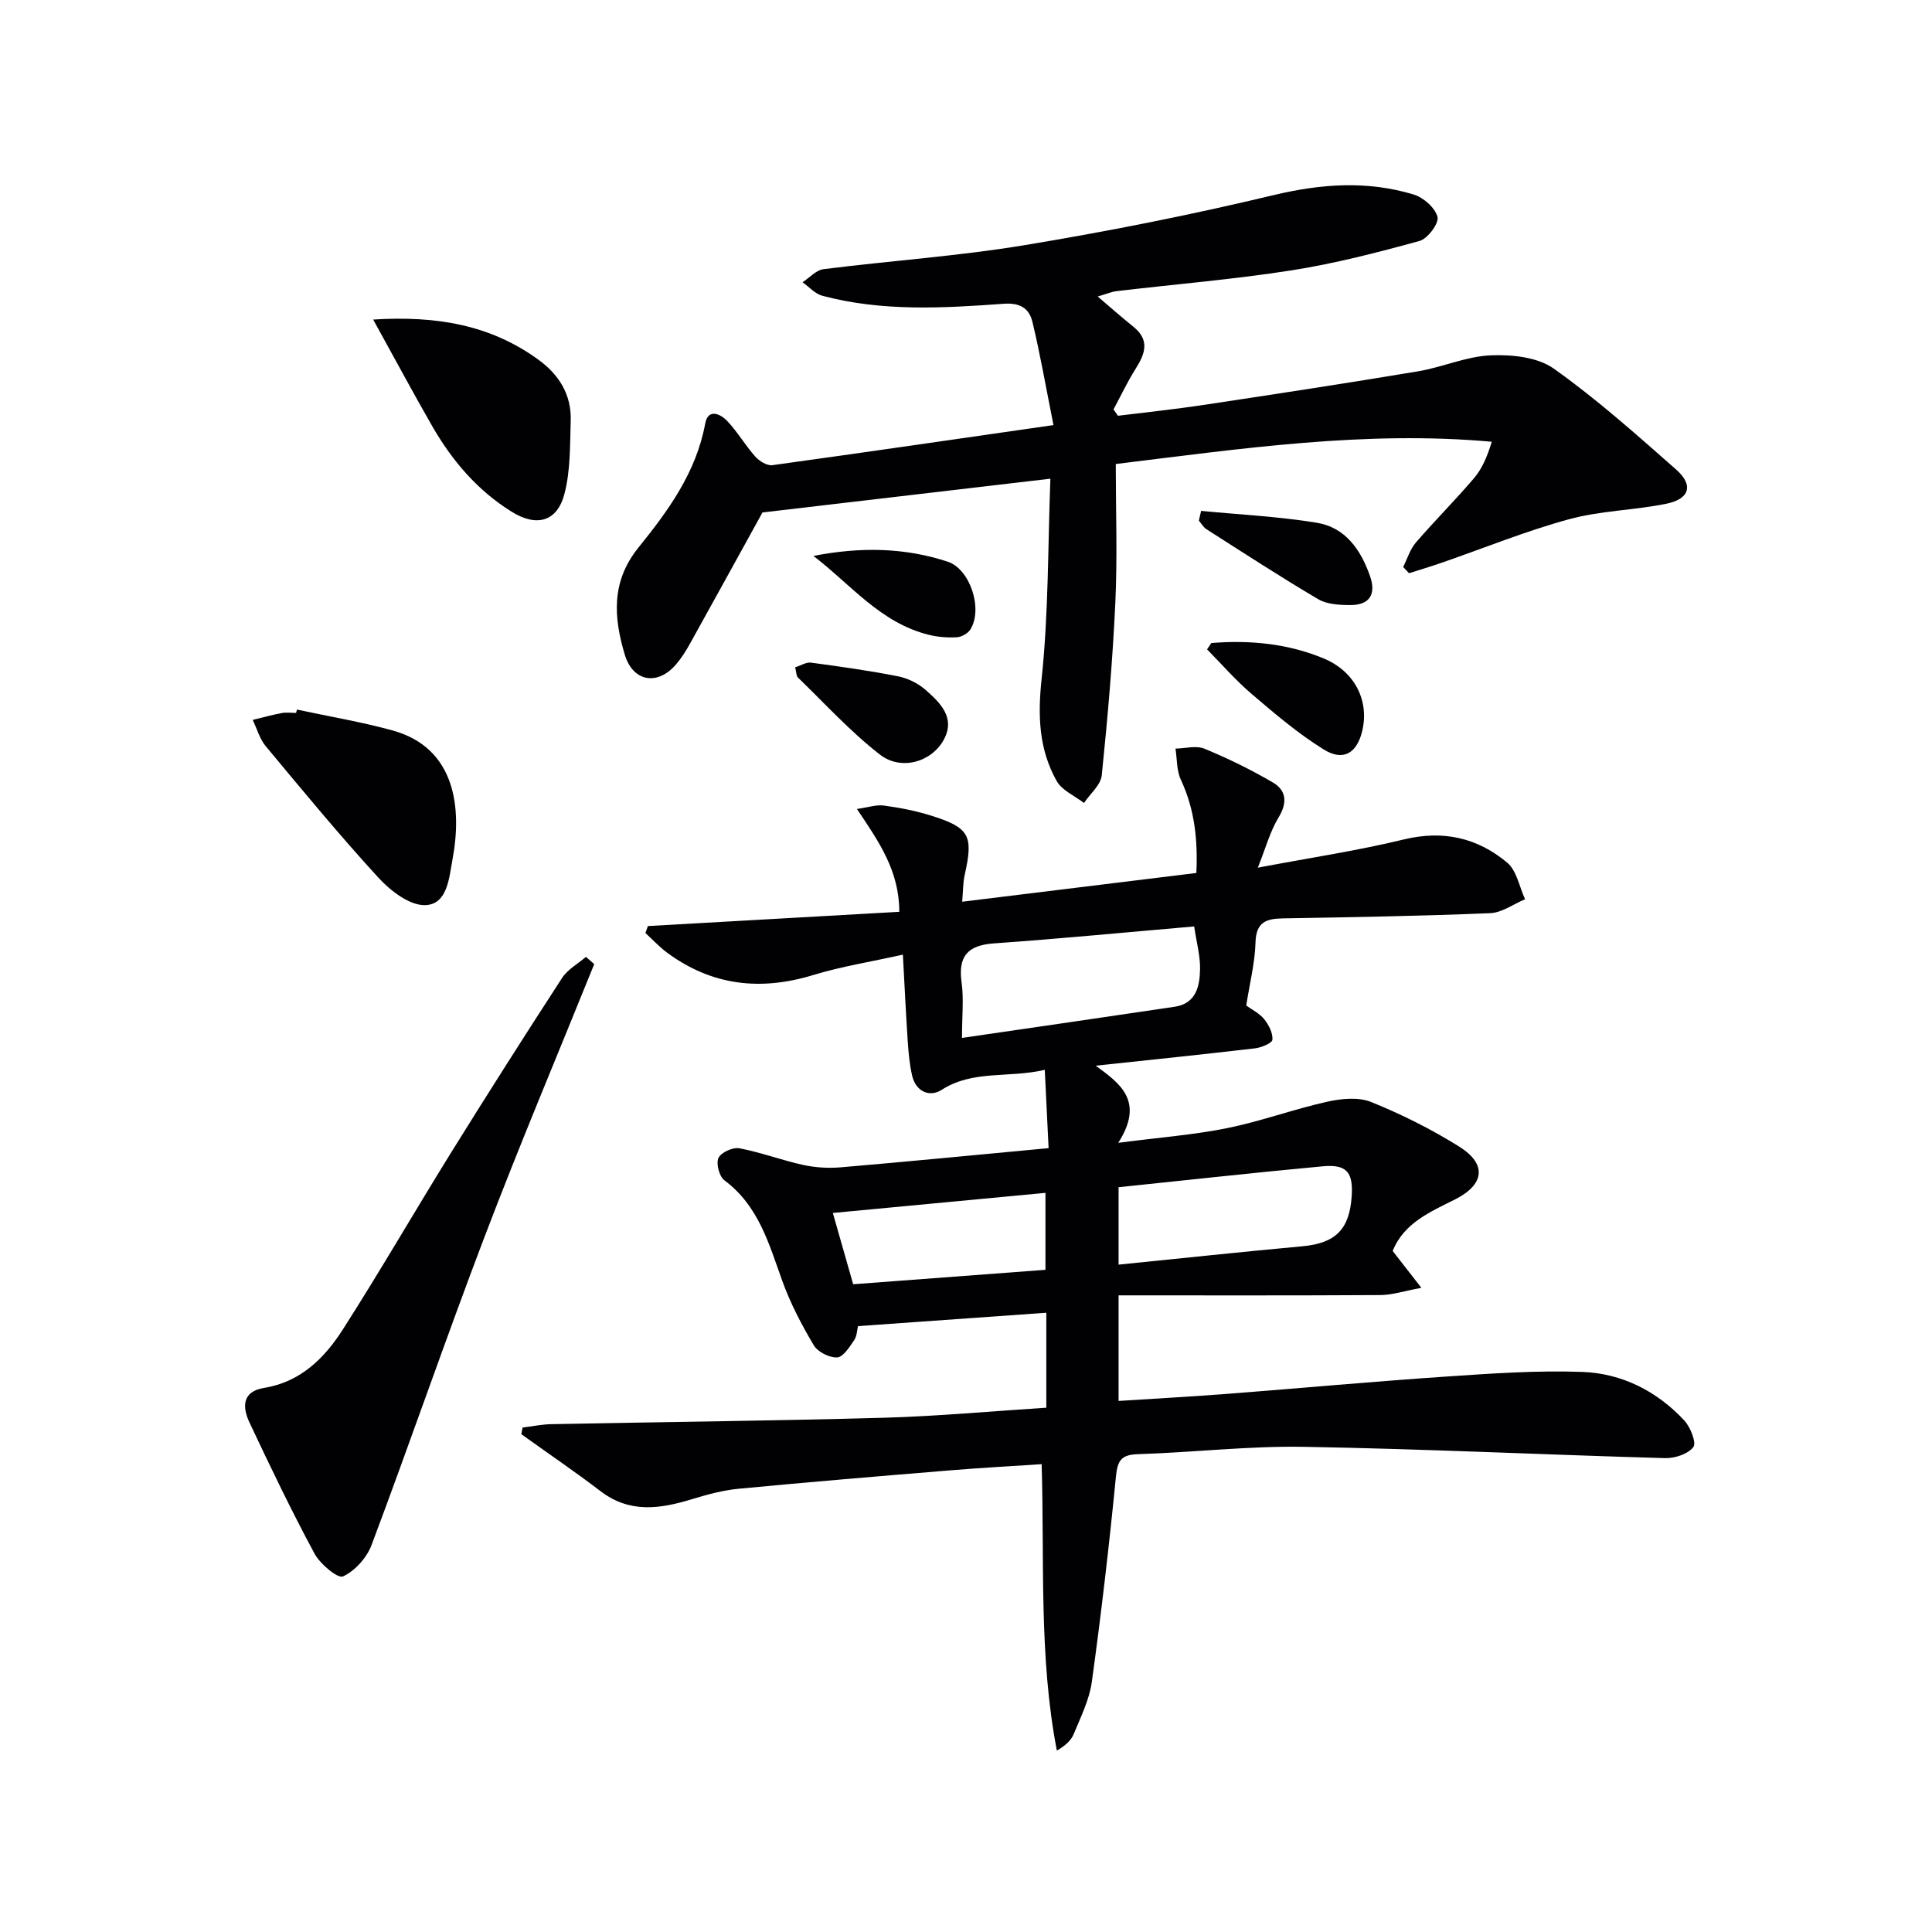 <svg enable-background="new 0 0 400 400" viewBox="0 0 400 400" xmlns="http://www.w3.org/2000/svg"><g fill="#010104"><path d="m288.34 259c1.75 2.25 3.35 4.3 5.94 7.63-3.62.67-6.02 1.48-8.42 1.5-17.95.11-35.9.06-54.27.06v21.86c7.45-.48 14.99-.89 22.51-1.47 15.07-1.16 30.13-2.55 45.21-3.57 9.41-.64 18.88-1.31 28.29-.97 8.19.3 15.45 3.97 21.11 10.05 1.28 1.37 2.56 4.62 1.88 5.51-1.11 1.45-3.84 2.35-5.86 2.29-24.92-.7-49.84-1.91-74.76-2.34-11.44-.2-22.9 1.16-34.36 1.52-3.49.11-4.24 1.31-4.57 4.65-1.39 14.19-3.04 28.37-4.99 42.5-.51 3.7-2.3 7.26-3.74 10.78-.55 1.35-1.77 2.43-3.5 3.44-3.76-19.58-2.54-39.24-3.15-59.3-6.58.44-12.82.77-19.05 1.29-14.57 1.2-29.13 2.41-43.68 3.8-3.25.31-6.49 1.19-9.63 2.15-6.57 2.01-12.89 2.99-18.94-1.63-5.36-4.09-10.95-7.89-16.43-11.82.09-.46.18-.91.27-1.37 1.96-.24 3.92-.66 5.88-.7 22.96-.45 45.93-.69 68.89-1.33 11.11-.31 22.2-1.35 33.66-2.08 0-6.18 0-12.4 0-19.66-12.93.92-25.76 1.83-38.99 2.77-.2.81-.21 2.06-.8 2.92-.97 1.41-2.27 3.5-3.52 3.56-1.61.08-4.01-1.13-4.84-2.52-2.52-4.25-4.86-8.71-6.53-13.36-2.76-7.69-4.92-15.54-11.97-20.79-1.07-.79-1.76-3.47-1.23-4.63.53-1.14 2.98-2.26 4.33-2 4.47.84 8.78 2.48 13.22 3.45 2.52.55 5.23.71 7.8.49 14.07-1.2 28.12-2.58 43-3.97-.25-5.23-.51-10.41-.79-16.21-7.61 1.76-14.86-.03-21.36 4.15-2.44 1.57-5.34.4-6.11-2.98-.51-2.24-.73-4.57-.89-6.87-.38-5.76-.66-11.53-1.02-18.15-6.73 1.5-12.77 2.45-18.56 4.22-10.93 3.34-20.99 2.2-30.24-4.62-1.62-1.2-3.01-2.71-4.5-4.08.17-.48.34-.96.51-1.44 17.24-.98 34.49-1.95 52.05-2.95-.01-8.51-4.2-14.47-8.77-21.29 2.29-.32 3.98-.92 5.57-.71 3.27.44 6.56 1.08 9.71 2.06 8.05 2.51 8.86 4.14 7.04 12.25-.38 1.69-.34 3.47-.53 5.6 16.38-2.01 32.14-3.95 48.48-5.95.32-6.72-.31-13.11-3.21-19.31-.89-1.9-.77-4.28-1.11-6.44 2.01-.03 4.28-.69 5.99.02 4.86 2 9.62 4.33 14.15 6.98 2.84 1.66 3.07 4.19 1.19 7.28-1.73 2.84-2.61 6.2-4.28 10.37 10.8-2.04 20.62-3.51 30.22-5.84 8.16-1.98 15.26-.35 21.42 4.81 1.96 1.65 2.5 5 3.69 7.57-2.4 1-4.77 2.78-7.21 2.88-14.3.59-28.61.84-42.92 1.08-3.47.06-5.56.77-5.68 4.97-.12 4.26-1.21 8.5-1.92 13.07 1.19.87 2.74 1.62 3.71 2.82.95 1.18 1.82 2.87 1.71 4.26-.05.71-2.29 1.63-3.62 1.79-10.85 1.27-21.71 2.39-32.97 3.59 4.97 3.63 10.22 7.3 4.67 15.97 8.72-1.14 15.74-1.66 22.58-3.05 6.96-1.41 13.7-3.9 20.64-5.45 2.94-.66 6.5-1.02 9.15.05 6.28 2.54 12.44 5.62 18.19 9.21 5.85 3.65 5.25 7.87-.79 10.94-5.14 2.58-10.63 4.88-12.95 10.69zm-89.17-44.11c15.23-2.23 29.63-4.3 44.02-6.45 4.5-.67 5.21-4.3 5.27-7.86.04-2.72-.73-5.45-1.22-8.77-14.06 1.21-27.75 2.54-41.47 3.51-5.46.39-7.44 2.69-6.68 8.11.47 3.39.08 6.91.08 11.46zm32.42 30.91v16.03c12.95-1.31 25.49-2.65 38.04-3.8 6.86-.63 9.8-3.47 10.23-10.48.3-4.86-1.07-6.53-5.98-6.08-14.05 1.3-28.07 2.86-42.29 4.33zm-15.14 17.1c0-6.09 0-11.34 0-15.93-15.04 1.42-29.6 2.8-44.02 4.16 1.39 4.87 2.73 9.56 4.21 14.76 13.39-1 26.55-1.99 39.81-2.99z"/><path d="m218.11 88.01c-1.57-7.88-2.75-14.68-4.36-21.38-.65-2.69-2.44-3.99-5.91-3.74-12.57.91-25.21 1.65-37.6-1.66-1.5-.4-2.72-1.83-4.08-2.79 1.44-.94 2.8-2.52 4.34-2.71 13.84-1.75 27.8-2.69 41.55-4.96 17.32-2.86 34.59-6.29 51.66-10.38 9.83-2.35 19.34-3.02 28.94-.13 2.04.61 4.48 2.75 4.97 4.65.34 1.32-2.04 4.52-3.73 4.98-8.74 2.4-17.58 4.69-26.53 6.09-11.97 1.87-24.08 2.87-36.13 4.29-1.13.13-2.23.62-3.96 1.12 2.69 2.29 5 4.34 7.4 6.27 3.42 2.75 2.42 5.56.47 8.66-1.71 2.7-3.08 5.62-4.6 8.45.31.44.61.87.92 1.31 5.95-.74 11.92-1.36 17.85-2.26 14.77-2.23 29.54-4.48 44.27-6.94 5.06-.85 9.98-3.09 15.02-3.31 4.37-.19 9.71.35 13.08 2.74 8.9 6.31 17.1 13.64 25.31 20.87 3.71 3.26 2.86 6.14-2.06 7.13-6.65 1.34-13.6 1.42-20.11 3.2-8.94 2.44-17.57 5.97-26.34 9-2.23.77-4.5 1.45-6.75 2.17-.41-.43-.82-.86-1.22-1.29.86-1.7 1.42-3.65 2.62-5.05 3.91-4.54 8.17-8.78 12.05-13.34 1.65-1.93 2.7-4.37 3.68-7.54-26.07-2.35-51.55 1.39-77.85 4.61 0 9.77.35 19.24-.09 28.67-.55 11.94-1.59 23.87-2.81 35.77-.21 2.02-2.4 3.83-3.68 5.74-1.92-1.49-4.54-2.58-5.65-4.54-3.69-6.55-3.94-13.5-3.13-21.11 1.44-13.51 1.29-27.2 1.82-41.49-20.51 2.4-40.15 4.71-59.61 6.99-4.83 8.76-9.93 18.03-15.07 27.28-.81 1.45-1.72 2.88-2.79 4.14-3.83 4.51-8.96 3.68-10.66-2.02-2.29-7.68-2.85-15.08 2.85-22.14 6.14-7.6 11.96-15.56 13.81-25.65.59-3.23 3.15-2.02 4.54-.57 2.16 2.27 3.75 5.06 5.84 7.4.83.93 2.43 1.92 3.53 1.77 18.9-2.61 37.77-5.36 58.2-8.3z"/><path d="m123.03 199.61c-7.58 18.77-15.46 37.42-22.66 56.33-8.08 21.2-15.45 42.67-23.43 63.91-.99 2.65-3.44 5.39-5.93 6.53-1.08.49-4.74-2.57-5.9-4.73-4.79-8.9-9.17-18.02-13.47-27.16-1.48-3.15-1.55-6.4 3.04-7.14 7.57-1.23 12.52-6.18 16.32-12.13 7.7-12.03 14.84-24.41 22.37-36.55 7.54-12.14 15.21-24.2 23-36.19 1.16-1.78 3.27-2.93 4.94-4.37.57.5 1.15 1 1.72 1.5z"/><path d="m77.26 66.16c13.18-.83 24.33 1.13 34.21 8.31 4.3 3.12 6.86 7.27 6.69 12.64-.16 5.1-.03 10.37-1.32 15.22-1.52 5.71-5.77 6.81-10.89 3.63-7.07-4.39-12.33-10.55-16.44-17.69-4.01-6.98-7.82-14.1-12.25-22.11z"/><path d="m61.48 146.91c6.6 1.42 13.29 2.53 19.79 4.32 13.18 3.63 14.38 16.26 12.41 26.74-.7 3.72-1.01 9.3-5.66 9.43-3.21.09-7.19-2.97-9.67-5.68-8.08-8.81-15.69-18.05-23.34-27.24-1.26-1.51-1.81-3.61-2.69-5.43 2-.48 3.98-1.04 6-1.42.96-.18 1.99-.03 2.98-.03.06-.24.12-.46.18-.69z"/><path d="m250.8 133.13c7.98-.64 15.83.1 23.29 3.21 6.37 2.66 9.4 8.65 7.97 14.89-1.07 4.66-3.9 6.48-7.98 3.95-5.31-3.29-10.13-7.4-14.9-11.47-3.32-2.82-6.2-6.16-9.27-9.27.29-.45.59-.88.89-1.31z"/><path d="m164.63 138.16c1.19-.37 2.29-1.1 3.27-.97 6.04.81 12.08 1.66 18.06 2.84 2.02.4 4.15 1.46 5.69 2.82 2.98 2.63 6.18 5.7 3.81 10.19-2.48 4.71-8.87 6.62-13.28 3.19-6.1-4.73-11.37-10.53-16.94-15.92-.4-.37-.36-1.19-.61-2.15z"/><path d="m168.41 115.1c9.66-1.89 18.85-1.76 27.8 1.19 4.65 1.54 7.34 9.78 4.7 14.03-.52.83-1.84 1.57-2.82 1.62-1.95.11-3.98-.05-5.87-.53-9.94-2.47-16.11-10.43-23.81-16.31z"/><path d="m248.68 105.77c7.99.78 16.04 1.16 23.95 2.46 5.93.97 9.14 5.63 11.03 11.08 1.28 3.68-.06 5.95-4.02 5.96-2.26 0-4.86-.12-6.71-1.21-7.85-4.62-15.48-9.6-23.16-14.5-.64-.41-1.04-1.17-1.56-1.77.16-.68.31-1.35.47-2.02z"/></g></svg>